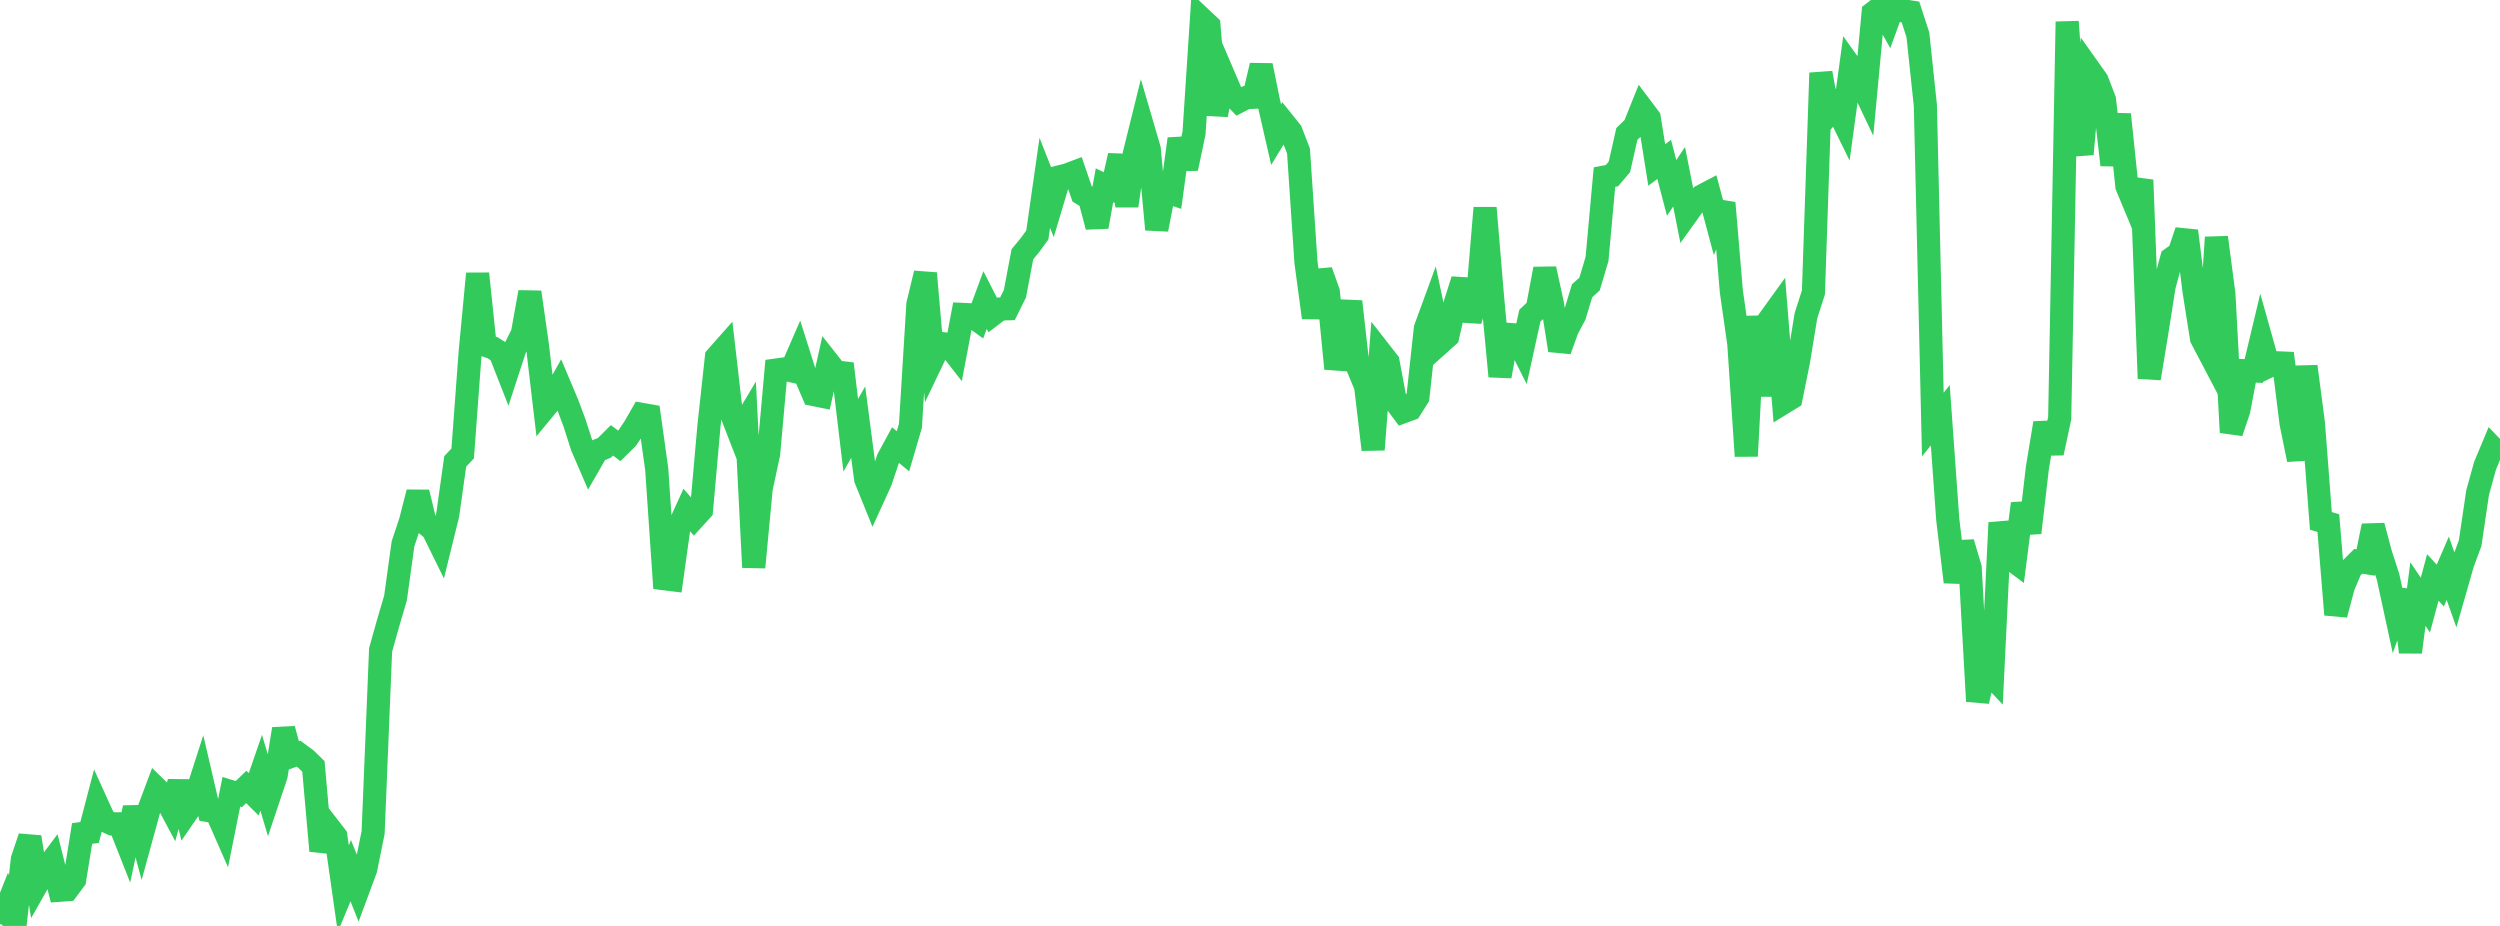 <?xml version="1.0" standalone="no"?>
<!DOCTYPE svg PUBLIC "-//W3C//DTD SVG 1.1//EN" "http://www.w3.org/Graphics/SVG/1.1/DTD/svg11.dtd">

<svg width="135" height="50" viewBox="0 0 135 50" preserveAspectRatio="none" 
  xmlns="http://www.w3.org/2000/svg"
  xmlns:xlink="http://www.w3.org/1999/xlink">


<polyline points="0.0, 49.895 0.403, 48.884 0.806, 50.0 1.209, 46.398 1.612, 45.204 2.015, 47.72 2.418, 47.008 2.821, 46.47 3.224, 48.074 3.627, 48.045 4.03, 47.503 4.433, 45.008 4.836, 44.954 5.239, 43.411 5.642, 44.297 6.045, 44.488 6.448, 44.485 6.851, 45.505 7.254, 43.619 7.657, 45.13 8.06, 43.664 8.463, 42.588 8.866, 42.981 9.269, 43.735 9.672, 42.225 10.075, 43.889 10.478, 43.303 10.881, 42.047 11.284, 43.78 11.687, 43.852 12.09, 44.77 12.493, 42.757 12.896, 42.881 13.299, 42.494 13.701, 42.893 14.104, 41.726 14.507, 43.081 14.91, 41.877 15.313, 39.363 15.716, 40.845 16.119, 40.698 16.522, 40.995 16.925, 41.388 17.328, 45.942 17.731, 44.636 18.134, 45.157 18.537, 47.986 18.94, 47.018 19.343, 48.028 19.746, 46.942 20.149, 44.951 20.552, 35.098 20.955, 33.661 21.358, 32.292 21.761, 29.372 22.164, 28.16 22.567, 26.586 22.97, 28.27 23.373, 28.603 23.776, 29.422 24.179, 27.789 24.582, 24.915 24.985, 24.487 25.388, 19.039 25.791, 14.778 26.194, 18.635 26.597, 18.778 27.0, 19.032 27.403, 20.06 27.806, 18.825 28.209, 18.013 28.612, 15.778 29.015, 18.614 29.418, 22.033 29.821, 21.545 30.224, 20.824 30.627, 21.779 31.03, 22.853 31.433, 24.113 31.836, 25.046 32.239, 24.345 32.642, 24.181 33.045, 23.779 33.448, 24.079 33.851, 23.683 34.254, 23.079 34.657, 22.377 35.06, 22.448 35.463, 25.334 35.866, 31.25 36.269, 31.3 36.672, 28.412 37.075, 27.53 37.478, 27.988 37.881, 27.546 38.284, 22.995 38.687, 19.29 39.09, 18.834 39.493, 22.331 39.896, 23.369 40.299, 22.694 40.701, 30.636 41.104, 26.376 41.507, 24.496 41.91, 19.983 42.313, 19.927 42.716, 20.017 43.119, 19.091 43.522, 20.367 43.925, 21.303 44.328, 21.384 44.731, 19.572 45.134, 20.084 45.537, 20.132 45.94, 23.505 46.343, 22.796 46.746, 25.873 47.149, 26.869 47.552, 25.986 47.955, 24.779 48.358, 24.037 48.761, 24.368 49.164, 22.992 49.567, 16.427 49.97, 14.759 50.373, 19.388 50.776, 18.545 51.179, 18.59 51.582, 19.108 51.985, 16.979 52.388, 16.998 52.791, 17.289 53.194, 16.201 53.597, 16.993 54.0, 16.687 54.403, 16.674 54.806, 15.861 55.209, 13.731 55.612, 13.243 56.015, 12.691 56.418, 9.87 56.821, 10.895 57.224, 9.547 57.627, 9.445 58.03, 9.293 58.433, 10.471 58.836, 10.718 59.239, 12.244 59.642, 10.006 60.045, 10.198 60.448, 8.4 60.851, 11.113 61.254, 8.303 61.657, 6.675 62.06, 8.052 62.463, 12.39 62.866, 10.31 63.269, 10.446 63.672, 7.5 64.075, 9.096 64.478, 7.18 64.881, 1.007 65.284, 1.387 65.687, 6.205 66.09, 4.116 66.493, 5.057 66.896, 5.478 67.299, 5.269 67.701, 5.252 68.104, 3.536 68.507, 5.512 68.91, 7.268 69.313, 6.605 69.716, 7.108 70.119, 8.154 70.522, 14.157 70.925, 17.153 71.328, 14.639 71.731, 15.77 72.134, 19.905 72.537, 18.285 72.94, 16.285 73.343, 19.892 73.746, 20.865 74.149, 24.28 74.552, 19.029 74.955, 19.545 75.358, 21.699 75.761, 22.238 76.164, 22.089 76.567, 21.448 76.97, 17.737 77.373, 16.636 77.776, 18.52 78.179, 18.159 78.582, 16.382 78.985, 15.112 79.388, 17.301 79.791, 16.039 80.194, 11.226 80.597, 16.047 81.0, 20.32 81.403, 18.054 81.806, 18.083 82.209, 18.886 82.612, 17.048 83.015, 16.665 83.418, 14.519 83.821, 16.366 84.224, 18.915 84.627, 17.788 85.03, 17.029 85.433, 15.702 85.836, 15.34 86.239, 13.988 86.642, 9.562 87.045, 9.486 87.448, 9.01 87.851, 7.232 88.254, 6.842 88.657, 5.839 89.06, 6.375 89.463, 8.91 89.866, 8.609 90.269, 10.149 90.672, 9.544 91.075, 11.586 91.478, 11.025 91.881, 10.592 92.284, 10.38 92.687, 11.884 93.09, 10.96 93.493, 15.735 93.896, 18.56 94.299, 24.628 94.701, 17.089 95.104, 21.366 95.507, 17.302 95.91, 16.743 96.313, 21.746 96.716, 21.499 97.119, 19.504 97.522, 17.045 97.925, 15.79 98.328, 3.938 98.731, 6.19 99.134, 5.732 99.537, 6.554 99.94, 3.599 100.343, 4.162 100.746, 5.01 101.149, 0.696 101.552, 0.385 101.955, 1.106 102.358, 0.0 102.761, 0.584 103.164, 0.645 103.567, 1.884 103.97, 5.696 104.373, 22.924 104.776, 22.424 105.179, 28.057 105.582, 31.428 105.985, 29.298 106.388, 30.658 106.791, 37.868 107.194, 36.114 107.597, 36.545 108.0, 28.229 108.403, 30.038 108.806, 30.339 109.209, 27.196 109.612, 28.766 110.015, 25.291 110.418, 22.847 110.821, 24.462 111.224, 22.582 111.627, 1.172 112.03, 6.706 112.433, 8.319 112.836, 3.773 113.239, 4.341 113.642, 5.388 114.045, 8.907 114.448, 6.179 114.851, 10.052 115.254, 11.02 115.657, 9.72 116.06, 20.436 116.463, 17.983 116.866, 15.439 117.269, 13.953 117.672, 13.668 118.075, 12.473 118.478, 15.716 118.881, 18.267 119.284, 19.035 119.687, 12.819 120.09, 15.884 120.493, 23.349 120.896, 22.151 121.299, 20.02 121.701, 20.034 122.104, 18.346 122.507, 19.782 122.91, 19.589 123.313, 19.606 123.716, 22.844 124.119, 24.823 124.522, 19.788 124.925, 22.862 125.328, 28.128 125.731, 28.248 126.134, 33.189 126.537, 31.677 126.94, 30.715 127.343, 30.311 127.746, 30.376 128.149, 28.395 128.552, 29.907 128.955, 31.148 129.358, 33.009 129.761, 31.888 130.164, 35.215 130.567, 32.08 130.97, 32.675 131.373, 31.183 131.776, 31.62 132.179, 30.687 132.582, 31.826 132.985, 30.418 133.388, 29.33 133.791, 26.601 134.194, 25.145 134.597, 24.182 135.0, 24.602" fill="none" stroke="#32ca5b" stroke-width="1.25"/>

</svg>